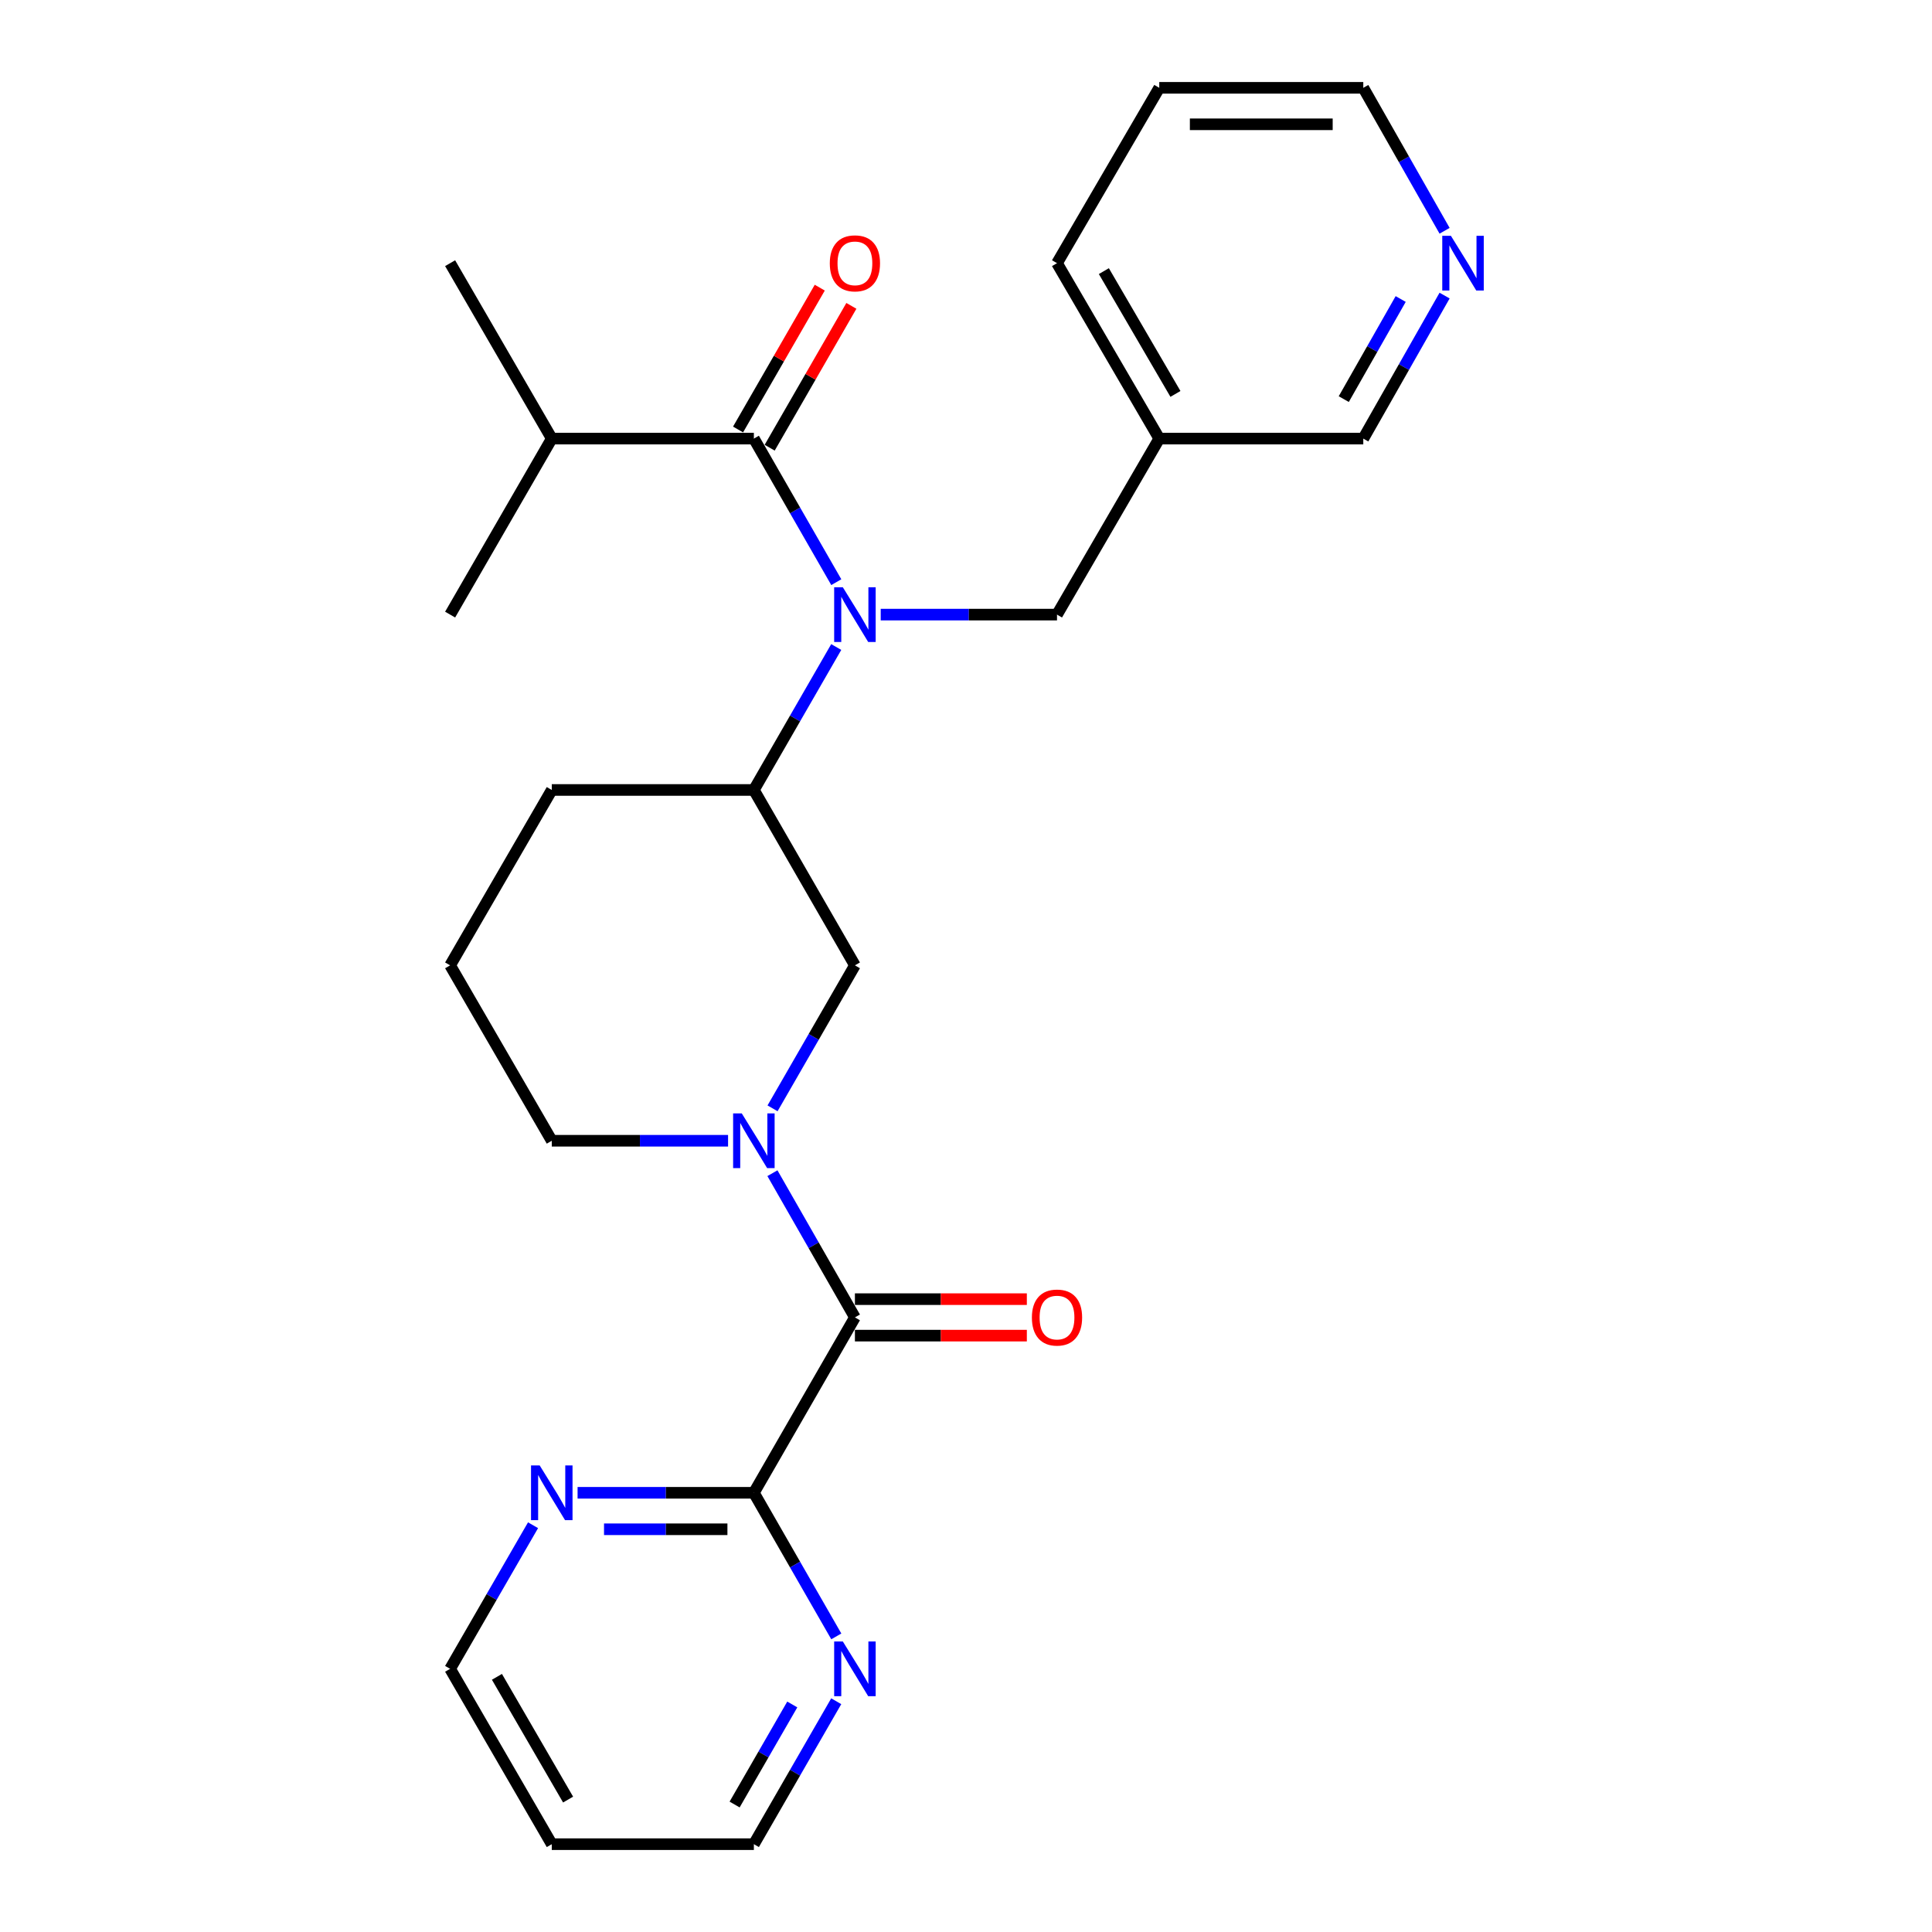 <?xml version='1.0' encoding='iso-8859-1'?>
<svg version='1.1' baseProfile='full'
              xmlns='http://www.w3.org/2000/svg'
                      xmlns:rdkit='http://www.rdkit.org/xml'
                      xmlns:xlink='http://www.w3.org/1999/xlink'
                  xml:space='preserve'
width='1000px' height='1000px' viewBox='0 0 1000 1000'>
<!-- END OF HEADER -->
<rect style='opacity:1.0;fill:#FFFFFF;stroke:none' width='1000' height='1000' x='0' y='0'> </rect>
<path class='bond-2' d='M 399.808,607.245 L 421.155,644.562' style='fill:none;fill-rule:evenodd;stroke:#0000FF;stroke-width:6px;stroke-linecap:butt;stroke-linejoin:miter;stroke-opacity:1' />
<path class='bond-2' d='M 421.155,644.562 L 442.502,681.879' style='fill:none;fill-rule:evenodd;stroke:#000000;stroke-width:6px;stroke-linecap:butt;stroke-linejoin:miter;stroke-opacity:1' />
<path class='bond-5' d='M 399.868,573.672 L 421.185,536.668' style='fill:none;fill-rule:evenodd;stroke:#0000FF;stroke-width:6px;stroke-linecap:butt;stroke-linejoin:miter;stroke-opacity:1' />
<path class='bond-5' d='M 421.185,536.668 L 442.502,499.664' style='fill:none;fill-rule:evenodd;stroke:#000000;stroke-width:6px;stroke-linecap:butt;stroke-linejoin:miter;stroke-opacity:1' />
<path class='bond-14' d='M 376.846,590.452 L 331.223,590.452' style='fill:none;fill-rule:evenodd;stroke:#0000FF;stroke-width:6px;stroke-linecap:butt;stroke-linejoin:miter;stroke-opacity:1' />
<path class='bond-14' d='M 331.223,590.452 L 285.599,590.452' style='fill:none;fill-rule:evenodd;stroke:#000000;stroke-width:6px;stroke-linecap:butt;stroke-linejoin:miter;stroke-opacity:1' />
<path class='bond-0' d='M 432.834,334.9 L 411.518,371.894' style='fill:none;fill-rule:evenodd;stroke:#0000FF;stroke-width:6px;stroke-linecap:butt;stroke-linejoin:miter;stroke-opacity:1' />
<path class='bond-0' d='M 411.518,371.894 L 390.201,408.887' style='fill:none;fill-rule:evenodd;stroke:#000000;stroke-width:6px;stroke-linecap:butt;stroke-linejoin:miter;stroke-opacity:1' />
<path class='bond-1' d='M 432.866,301.335 L 411.533,264.177' style='fill:none;fill-rule:evenodd;stroke:#0000FF;stroke-width:6px;stroke-linecap:butt;stroke-linejoin:miter;stroke-opacity:1' />
<path class='bond-1' d='M 411.533,264.177 L 390.201,227.019' style='fill:none;fill-rule:evenodd;stroke:#000000;stroke-width:6px;stroke-linecap:butt;stroke-linejoin:miter;stroke-opacity:1' />
<path class='bond-6' d='M 455.857,318.121 L 501.481,318.121' style='fill:none;fill-rule:evenodd;stroke:#0000FF;stroke-width:6px;stroke-linecap:butt;stroke-linejoin:miter;stroke-opacity:1' />
<path class='bond-6' d='M 501.481,318.121 L 547.105,318.121' style='fill:none;fill-rule:evenodd;stroke:#000000;stroke-width:6px;stroke-linecap:butt;stroke-linejoin:miter;stroke-opacity:1' />
<path class='bond-9' d='M 398.382,231.731 L 419.527,195.022' style='fill:none;fill-rule:evenodd;stroke:#000000;stroke-width:6px;stroke-linecap:butt;stroke-linejoin:miter;stroke-opacity:1' />
<path class='bond-9' d='M 419.527,195.022 L 440.672,158.313' style='fill:none;fill-rule:evenodd;stroke:#FF0000;stroke-width:6px;stroke-linecap:butt;stroke-linejoin:miter;stroke-opacity:1' />
<path class='bond-9' d='M 382.021,222.307 L 403.166,185.598' style='fill:none;fill-rule:evenodd;stroke:#000000;stroke-width:6px;stroke-linecap:butt;stroke-linejoin:miter;stroke-opacity:1' />
<path class='bond-9' d='M 403.166,185.598 L 424.311,148.888' style='fill:none;fill-rule:evenodd;stroke:#FF0000;stroke-width:6px;stroke-linecap:butt;stroke-linejoin:miter;stroke-opacity:1' />
<path class='bond-13' d='M 390.201,227.019 L 285.599,227.019' style='fill:none;fill-rule:evenodd;stroke:#000000;stroke-width:6px;stroke-linecap:butt;stroke-linejoin:miter;stroke-opacity:1' />
<path class='bond-3' d='M 442.502,681.879 L 390.201,772.666' style='fill:none;fill-rule:evenodd;stroke:#000000;stroke-width:6px;stroke-linecap:butt;stroke-linejoin:miter;stroke-opacity:1' />
<path class='bond-10' d='M 442.502,691.32 L 486.996,691.32' style='fill:none;fill-rule:evenodd;stroke:#000000;stroke-width:6px;stroke-linecap:butt;stroke-linejoin:miter;stroke-opacity:1' />
<path class='bond-10' d='M 486.996,691.32 L 531.49,691.32' style='fill:none;fill-rule:evenodd;stroke:#FF0000;stroke-width:6px;stroke-linecap:butt;stroke-linejoin:miter;stroke-opacity:1' />
<path class='bond-10' d='M 442.502,672.438 L 486.996,672.438' style='fill:none;fill-rule:evenodd;stroke:#000000;stroke-width:6px;stroke-linecap:butt;stroke-linejoin:miter;stroke-opacity:1' />
<path class='bond-10' d='M 486.996,672.438 L 531.49,672.438' style='fill:none;fill-rule:evenodd;stroke:#FF0000;stroke-width:6px;stroke-linecap:butt;stroke-linejoin:miter;stroke-opacity:1' />
<path class='bond-7' d='M 390.201,772.666 L 344.578,772.666' style='fill:none;fill-rule:evenodd;stroke:#000000;stroke-width:6px;stroke-linecap:butt;stroke-linejoin:miter;stroke-opacity:1' />
<path class='bond-7' d='M 344.578,772.666 L 298.954,772.666' style='fill:none;fill-rule:evenodd;stroke:#0000FF;stroke-width:6px;stroke-linecap:butt;stroke-linejoin:miter;stroke-opacity:1' />
<path class='bond-7' d='M 376.514,791.548 L 344.578,791.548' style='fill:none;fill-rule:evenodd;stroke:#000000;stroke-width:6px;stroke-linecap:butt;stroke-linejoin:miter;stroke-opacity:1' />
<path class='bond-7' d='M 344.578,791.548 L 312.641,791.548' style='fill:none;fill-rule:evenodd;stroke:#0000FF;stroke-width:6px;stroke-linecap:butt;stroke-linejoin:miter;stroke-opacity:1' />
<path class='bond-8' d='M 390.201,772.666 L 411.534,809.83' style='fill:none;fill-rule:evenodd;stroke:#000000;stroke-width:6px;stroke-linecap:butt;stroke-linejoin:miter;stroke-opacity:1' />
<path class='bond-8' d='M 411.534,809.83 L 432.867,846.993' style='fill:none;fill-rule:evenodd;stroke:#0000FF;stroke-width:6px;stroke-linecap:butt;stroke-linejoin:miter;stroke-opacity:1' />
<path class='bond-4' d='M 390.201,408.887 L 442.502,499.664' style='fill:none;fill-rule:evenodd;stroke:#000000;stroke-width:6px;stroke-linecap:butt;stroke-linejoin:miter;stroke-opacity:1' />
<path class='bond-26' d='M 390.201,408.887 L 285.599,408.887' style='fill:none;fill-rule:evenodd;stroke:#000000;stroke-width:6px;stroke-linecap:butt;stroke-linejoin:miter;stroke-opacity:1' />
<path class='bond-12' d='M 547.105,318.121 L 600.035,227.019' style='fill:none;fill-rule:evenodd;stroke:#000000;stroke-width:6px;stroke-linecap:butt;stroke-linejoin:miter;stroke-opacity:1' />
<path class='bond-18' d='M 275.903,789.457 L 254.443,826.618' style='fill:none;fill-rule:evenodd;stroke:#0000FF;stroke-width:6px;stroke-linecap:butt;stroke-linejoin:miter;stroke-opacity:1' />
<path class='bond-18' d='M 254.443,826.618 L 232.983,863.779' style='fill:none;fill-rule:evenodd;stroke:#000000;stroke-width:6px;stroke-linecap:butt;stroke-linejoin:miter;stroke-opacity:1' />
<path class='bond-19' d='M 432.834,880.558 L 411.518,917.552' style='fill:none;fill-rule:evenodd;stroke:#0000FF;stroke-width:6px;stroke-linecap:butt;stroke-linejoin:miter;stroke-opacity:1' />
<path class='bond-19' d='M 411.518,917.552 L 390.201,954.545' style='fill:none;fill-rule:evenodd;stroke:#000000;stroke-width:6px;stroke-linecap:butt;stroke-linejoin:miter;stroke-opacity:1' />
<path class='bond-19' d='M 410.08,882.229 L 395.158,908.125' style='fill:none;fill-rule:evenodd;stroke:#0000FF;stroke-width:6px;stroke-linecap:butt;stroke-linejoin:miter;stroke-opacity:1' />
<path class='bond-19' d='M 395.158,908.125 L 380.237,934.021' style='fill:none;fill-rule:evenodd;stroke:#000000;stroke-width:6px;stroke-linecap:butt;stroke-linejoin:miter;stroke-opacity:1' />
<path class='bond-11' d='M 747.719,152.992 L 726.676,190.005' style='fill:none;fill-rule:evenodd;stroke:#0000FF;stroke-width:6px;stroke-linecap:butt;stroke-linejoin:miter;stroke-opacity:1' />
<path class='bond-11' d='M 726.676,190.005 L 705.634,227.019' style='fill:none;fill-rule:evenodd;stroke:#000000;stroke-width:6px;stroke-linecap:butt;stroke-linejoin:miter;stroke-opacity:1' />
<path class='bond-11' d='M 724.992,154.765 L 710.262,180.674' style='fill:none;fill-rule:evenodd;stroke:#0000FF;stroke-width:6px;stroke-linecap:butt;stroke-linejoin:miter;stroke-opacity:1' />
<path class='bond-11' d='M 710.262,180.674 L 695.532,206.583' style='fill:none;fill-rule:evenodd;stroke:#000000;stroke-width:6px;stroke-linecap:butt;stroke-linejoin:miter;stroke-opacity:1' />
<path class='bond-28' d='M 747.716,119.451 L 726.675,82.453' style='fill:none;fill-rule:evenodd;stroke:#0000FF;stroke-width:6px;stroke-linecap:butt;stroke-linejoin:miter;stroke-opacity:1' />
<path class='bond-28' d='M 726.675,82.453 L 705.634,45.455' style='fill:none;fill-rule:evenodd;stroke:#000000;stroke-width:6px;stroke-linecap:butt;stroke-linejoin:miter;stroke-opacity:1' />
<path class='bond-15' d='M 600.035,227.019 L 705.634,227.019' style='fill:none;fill-rule:evenodd;stroke:#000000;stroke-width:6px;stroke-linecap:butt;stroke-linejoin:miter;stroke-opacity:1' />
<path class='bond-22' d='M 600.035,227.019 L 547.105,136.221' style='fill:none;fill-rule:evenodd;stroke:#000000;stroke-width:6px;stroke-linecap:butt;stroke-linejoin:miter;stroke-opacity:1' />
<path class='bond-22' d='M 608.407,203.89 L 571.356,140.332' style='fill:none;fill-rule:evenodd;stroke:#000000;stroke-width:6px;stroke-linecap:butt;stroke-linejoin:miter;stroke-opacity:1' />
<path class='bond-23' d='M 285.599,227.019 L 232.983,318.121' style='fill:none;fill-rule:evenodd;stroke:#000000;stroke-width:6px;stroke-linecap:butt;stroke-linejoin:miter;stroke-opacity:1' />
<path class='bond-24' d='M 285.599,227.019 L 232.983,136.221' style='fill:none;fill-rule:evenodd;stroke:#000000;stroke-width:6px;stroke-linecap:butt;stroke-linejoin:miter;stroke-opacity:1' />
<path class='bond-20' d='M 285.599,590.452 L 232.983,499.664' style='fill:none;fill-rule:evenodd;stroke:#000000;stroke-width:6px;stroke-linecap:butt;stroke-linejoin:miter;stroke-opacity:1' />
<path class='bond-16' d='M 285.599,408.887 L 232.983,499.664' style='fill:none;fill-rule:evenodd;stroke:#000000;stroke-width:6px;stroke-linecap:butt;stroke-linejoin:miter;stroke-opacity:1' />
<path class='bond-17' d='M 285.599,954.545 L 390.201,954.545' style='fill:none;fill-rule:evenodd;stroke:#000000;stroke-width:6px;stroke-linecap:butt;stroke-linejoin:miter;stroke-opacity:1' />
<path class='bond-27' d='M 285.599,954.545 L 232.983,863.779' style='fill:none;fill-rule:evenodd;stroke:#000000;stroke-width:6px;stroke-linecap:butt;stroke-linejoin:miter;stroke-opacity:1' />
<path class='bond-27' d='M 294.042,931.461 L 257.211,867.925' style='fill:none;fill-rule:evenodd;stroke:#000000;stroke-width:6px;stroke-linecap:butt;stroke-linejoin:miter;stroke-opacity:1' />
<path class='bond-21' d='M 705.634,45.455 L 600.035,45.455' style='fill:none;fill-rule:evenodd;stroke:#000000;stroke-width:6px;stroke-linecap:butt;stroke-linejoin:miter;stroke-opacity:1' />
<path class='bond-21' d='M 689.794,64.336 L 615.875,64.336' style='fill:none;fill-rule:evenodd;stroke:#000000;stroke-width:6px;stroke-linecap:butt;stroke-linejoin:miter;stroke-opacity:1' />
<path class='bond-25' d='M 547.105,136.221 L 600.035,45.455' style='fill:none;fill-rule:evenodd;stroke:#000000;stroke-width:6px;stroke-linecap:butt;stroke-linejoin:miter;stroke-opacity:1' />
<path  class='atom-0' d='M 383.941 576.292
L 393.221 591.292
Q 394.141 592.772, 395.621 595.452
Q 397.101 598.132, 397.181 598.292
L 397.181 576.292
L 400.941 576.292
L 400.941 604.612
L 397.061 604.612
L 387.101 588.212
Q 385.941 586.292, 384.701 584.092
Q 383.501 581.892, 383.141 581.212
L 383.141 604.612
L 379.461 604.612
L 379.461 576.292
L 383.941 576.292
' fill='#0000FF'/>
<path  class='atom-1' d='M 436.242 303.961
L 445.522 318.961
Q 446.442 320.441, 447.922 323.121
Q 449.402 325.801, 449.482 325.961
L 449.482 303.961
L 453.242 303.961
L 453.242 332.281
L 449.362 332.281
L 439.402 315.881
Q 438.242 313.961, 437.002 311.761
Q 435.802 309.561, 435.442 308.881
L 435.442 332.281
L 431.762 332.281
L 431.762 303.961
L 436.242 303.961
' fill='#0000FF'/>
<path  class='atom-8' d='M 279.339 758.506
L 288.619 773.506
Q 289.539 774.986, 291.019 777.666
Q 292.499 780.346, 292.579 780.506
L 292.579 758.506
L 296.339 758.506
L 296.339 786.826
L 292.459 786.826
L 282.499 770.426
Q 281.339 768.506, 280.099 766.306
Q 278.899 764.106, 278.539 763.426
L 278.539 786.826
L 274.859 786.826
L 274.859 758.506
L 279.339 758.506
' fill='#0000FF'/>
<path  class='atom-9' d='M 436.242 849.619
L 445.522 864.619
Q 446.442 866.099, 447.922 868.779
Q 449.402 871.459, 449.482 871.619
L 449.482 849.619
L 453.242 849.619
L 453.242 877.939
L 449.362 877.939
L 439.402 861.539
Q 438.242 859.619, 437.002 857.419
Q 435.802 855.219, 435.442 854.539
L 435.442 877.939
L 431.762 877.939
L 431.762 849.619
L 436.242 849.619
' fill='#0000FF'/>
<path  class='atom-10' d='M 429.502 136.301
Q 429.502 129.501, 432.862 125.701
Q 436.222 121.901, 442.502 121.901
Q 448.782 121.901, 452.142 125.701
Q 455.502 129.501, 455.502 136.301
Q 455.502 143.181, 452.102 147.101
Q 448.702 150.981, 442.502 150.981
Q 436.262 150.981, 432.862 147.101
Q 429.502 143.221, 429.502 136.301
M 442.502 147.781
Q 446.822 147.781, 449.142 144.901
Q 451.502 141.981, 451.502 136.301
Q 451.502 130.741, 449.142 127.941
Q 446.822 125.101, 442.502 125.101
Q 438.182 125.101, 435.822 127.901
Q 433.502 130.701, 433.502 136.301
Q 433.502 142.021, 435.822 144.901
Q 438.182 147.781, 442.502 147.781
' fill='#FF0000'/>
<path  class='atom-11' d='M 534.105 681.959
Q 534.105 675.159, 537.465 671.359
Q 540.825 667.559, 547.105 667.559
Q 553.385 667.559, 556.745 671.359
Q 560.105 675.159, 560.105 681.959
Q 560.105 688.839, 556.705 692.759
Q 553.305 696.639, 547.105 696.639
Q 540.865 696.639, 537.465 692.759
Q 534.105 688.879, 534.105 681.959
M 547.105 693.439
Q 551.425 693.439, 553.745 690.559
Q 556.105 687.639, 556.105 681.959
Q 556.105 676.399, 553.745 673.599
Q 551.425 670.759, 547.105 670.759
Q 542.785 670.759, 540.425 673.559
Q 538.105 676.359, 538.105 681.959
Q 538.105 687.679, 540.425 690.559
Q 542.785 693.439, 547.105 693.439
' fill='#FF0000'/>
<path  class='atom-12' d='M 750.993 122.061
L 760.273 137.061
Q 761.193 138.541, 762.673 141.221
Q 764.153 143.901, 764.233 144.061
L 764.233 122.061
L 767.993 122.061
L 767.993 150.381
L 764.113 150.381
L 754.153 133.981
Q 752.993 132.061, 751.753 129.861
Q 750.553 127.661, 750.193 126.981
L 750.193 150.381
L 746.513 150.381
L 746.513 122.061
L 750.993 122.061
' fill='#0000FF'/>
</svg>
